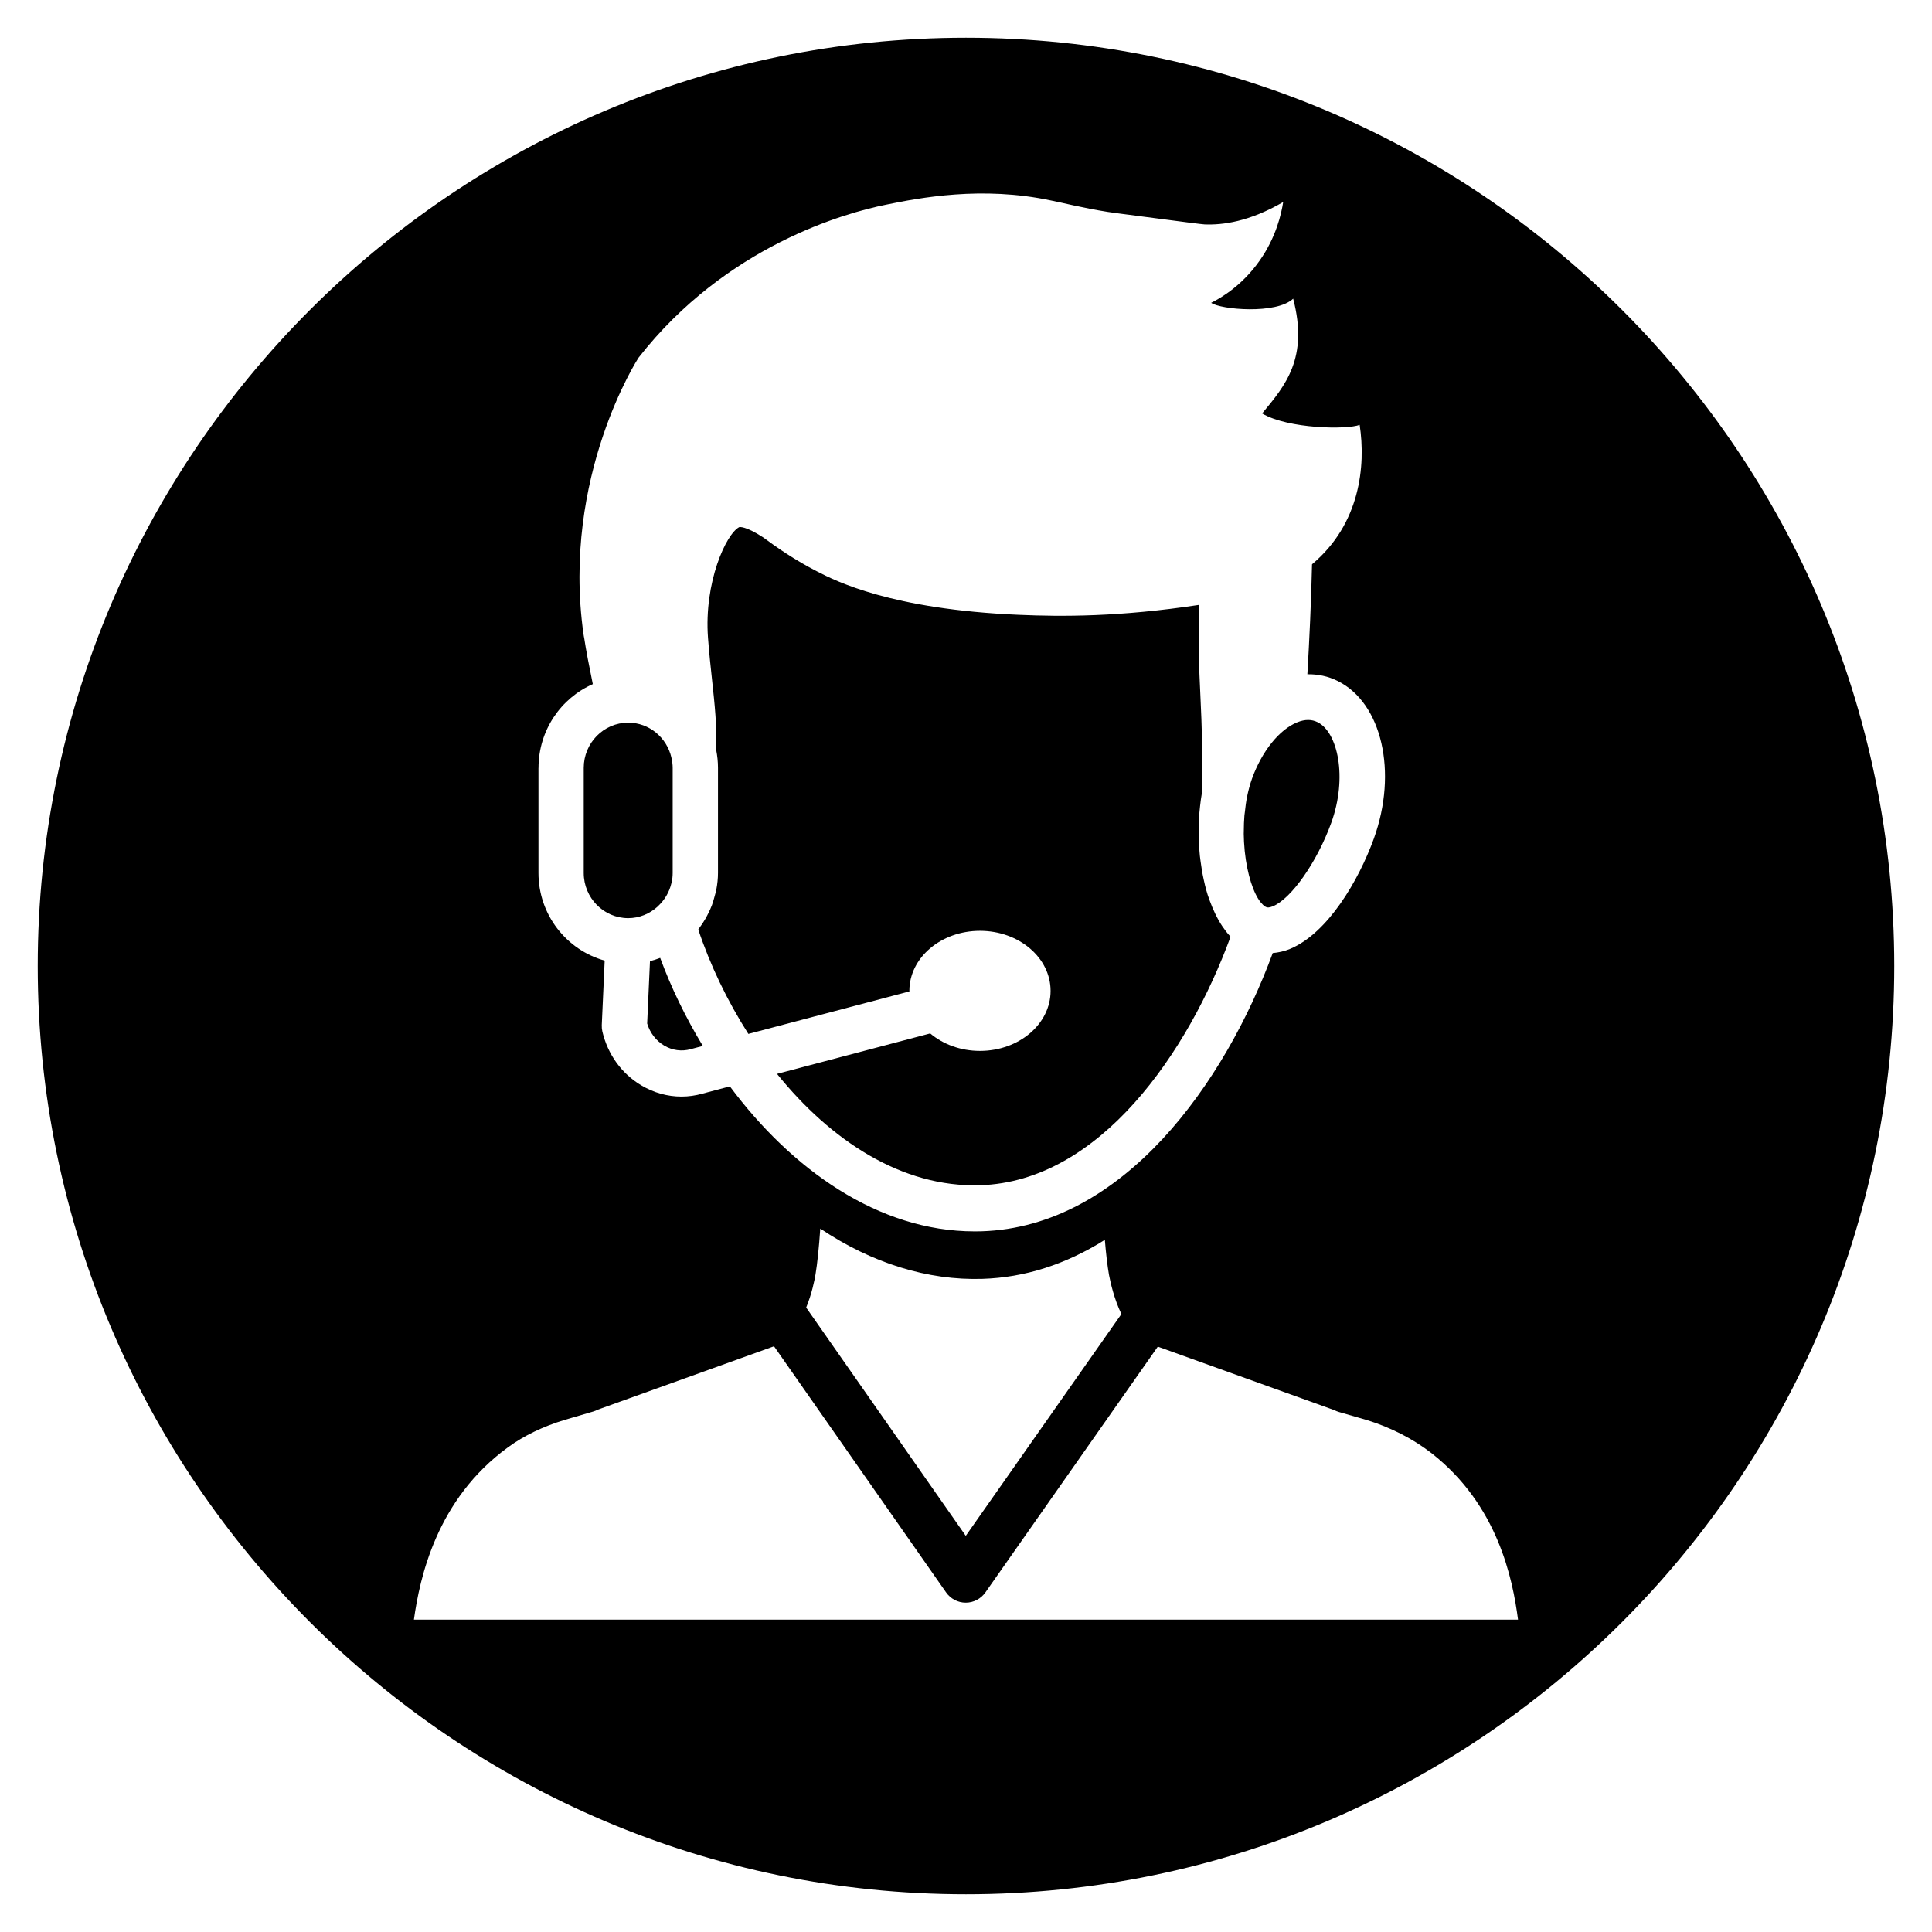 <?xml version="1.0" encoding="UTF-8"?>
<!-- Uploaded to: SVG Repo, www.svgrepo.com, Generator: SVG Repo Mixer Tools -->
<svg fill="#000000" width="800px" height="800px" version="1.1" viewBox="144 144 512 512" xmlns="http://www.w3.org/2000/svg">
 <g>
  <path d="m467.92 389.46c-0.316-0.465-0.613-0.961-0.906-1.465-0.348-0.605-0.676-1.242-0.992-1.898-0.504-1.039-0.961-2.125-1.379-3.266-0.195-0.543-0.402-1.078-0.582-1.637-0.27-0.836-0.496-1.684-0.715-2.559-0.117-0.473-0.227-0.961-0.332-1.449-0.363-1.621-0.645-3.281-0.859-4.992-0.055-0.449-0.125-0.891-0.172-1.34-0.094-0.922-0.156-1.844-0.211-2.769-0.039-0.66-0.062-1.324-0.078-1.992-0.023-1.055-0.039-2.102-0.016-3.156 0.023-1.148 0.078-2.297 0.164-3.434 0.055-0.652 0.117-1.289 0.195-1.938 0.117-1.094 0.27-2.172 0.449-3.242 0.055-0.324 0.078-0.668 0.133-0.992-0.102-4.25-0.141-8.73-0.117-13.16 0-3.598-0.188-7.512-0.379-11.676-0.34-7.305-0.715-15.375-0.285-24.207-21.113 3.219-36.512 3.133-47.832 2.644-33.816-1.434-48.602-8.996-53.457-11.492-5.992-3.078-10.605-6.297-14.328-9.047-4.691-3.062-6.25-2.723-6.312-2.707-3.465 1.777-9.375 14.586-8.281 29.348 0.309 4.055 0.699 7.707 1.07 11.125 0.715 6.621 1.332 12.383 1.102 18.594 0.301 1.535 0.473 3.117 0.473 4.738v27.836c0 1.496-0.164 2.977-0.441 4.426-0.117 0.652-0.324 1.266-0.488 1.906-0.203 0.738-0.402 1.48-0.668 2.195-0.293 0.781-0.637 1.512-1 2.242-0.25 0.504-0.512 1-0.797 1.488-0.473 0.805-0.969 1.566-1.527 2.305-0.109 0.141-0.188 0.309-0.301 0.449 3.148 9.445 7.691 18.902 13.273 27.656l42.684-11.266c0-0.047-0.016-0.094-0.016-0.141 0-8.785 8.375-15.91 18.711-15.91 10.336 0 18.711 7.125 18.711 15.91 0 8.785-8.375 15.91-18.711 15.91-5.148 0-9.809-1.77-13.188-4.629l-40.598 10.715c14.191 17.602 33.062 30.156 53.82 29.512 31.684-0.969 55.121-35.148 66.367-65.832-0.062-0.062-0.109-0.148-0.164-0.219-0.727-0.766-1.391-1.648-2.019-2.586z"/>
  <path d="m475.81 350.31v0c-0.559 1.551-0.984 3.18-1.324 4.832-0.27 1.348-0.441 2.699-0.582 4.055-0.031 0.293-0.086 0.582-0.117 0.883-0.117 1.395-0.156 2.769-0.164 4.141 0 0.25-0.016 0.512-0.016 0.77 0.016 1.426 0.094 2.816 0.227 4.164 0.016 0.133 0.023 0.27 0.031 0.402 0.637 6.18 2.34 11.25 4.242 13.578 0.41 0.473 0.82 0.93 1.242 1.156 0.039 0.016 0.094 0.031 0.125 0.047 0.031 0.016 0.055 0.039 0.086 0.055 0.227 0.094 0.676 0.227 1.73-0.195 4.945-2.039 11.754-11.77 15.516-22.16 4.367-12.066 1.691-24.027-3.629-26.648-0.789-0.395-1.621-0.59-2.504-0.59-0.914 0-1.875 0.203-2.891 0.621-4.754 1.926-9.344 7.633-11.973 14.891z"/>
  <path d="m316.25 398.71-0.746 16.531c0.77 2.504 2.348 4.559 4.504 5.84s4.652 1.621 7.039 0.953l3.211-0.852c-4.543-7.512-8.375-15.391-11.305-23.332-0.879 0.348-1.785 0.633-2.703 0.859z"/>
  <path d="m310.48 387.32c2.969 0 5.652-1.156 7.731-3.008 0.023-0.023 0.039-0.047 0.055-0.07 1.867-1.684 3.102-3.809 3.652-6.148 0.023-0.094 0.062-0.18 0.086-0.285 0.172-0.805 0.262-1.629 0.262-2.481v-27.836c0-0.836-0.109-1.723-0.34-2.707v-0.039c-1.227-5.281-5.879-9.234-11.438-9.234-6.504 0-11.793 5.375-11.793 11.988v27.836c-0.004 6.609 5.285 11.984 11.785 11.984z"/>
  <path d="m400 154c-135.64 0-246 110.36-246 246 0 135.64 110.36 246 246 246 135.64 0 246-110.36 246-246 0-135.64-110.36-246-246-246zm-113.29 193.5c0-9.941 5.934-18.484 14.391-22.199-0.938-4.543-1.785-8.902-2.281-12.195-0.094-0.301-0.094-0.605-0.195-1.102-5.871-41.77 14.586-73.195 14.586-73.195 23.207-29.719 55.027-38.453 65.598-40.566 8.809-1.812 25.457-5.023 43.77-1.102 3.133 0.605 8.031 1.906 14.98 3.016 1.859 0.301 3.039 0.402 9.004 1.203 10.77 1.41 16.152 2.109 16.641 2.109 4.793 0.203 11.848-0.699 20.852-5.926-0.488 3.109-1.859 9.336-6.266 15.562-4.504 6.422-9.988 9.738-12.824 11.148 2.543 1.812 17.328 3.109 21.734-1.102 4.109 15.762-2.055 22.996-8.227 30.426 6.949 4.117 22.617 4.312 25.852 3.016 1.66 10.941 0.094 26.309-12.625 36.953-0.219 9.879-0.707 20.098-1.234 29.141 2.785-0.039 5.512 0.52 8.004 1.77 11.754 5.793 15.988 24.168 9.605 41.809-3.938 10.879-12.137 25.066-22.27 29.238-1.512 0.621-3.023 0.93-4.519 1.07-12.609 34.305-39.598 72.59-77.199 73.738-0.605 0.016-1.195 0.023-1.801 0.023-25.535 0-48.5-16.453-64.859-38.43l-7.273 1.922c-1.828 0.52-3.691 0.781-5.559 0.781-3.684 0-7.359-1.008-10.676-2.992-5.195-3.102-8.848-8.164-10.289-14.25-0.125-0.559-0.18-1.133-0.156-1.707l0.77-17.082c-10.078-2.801-17.547-12.105-17.547-23.23v-27.848zm154.47 144.74-41.242 58.773-42.297-60.496c1.504-3.66 2.203-7.172 2.473-8.77 0.488-2.938 0.906-6.957 1.266-12.156 13.715 9.195 28.512 13.77 42.965 13.32 11.195-0.348 22.066-3.809 32.449-10.336 0.309 3.731 0.676 6.832 1.102 9.289 0.414 2.148 1.367 6.367 3.285 10.375zm-187.49 80.98c1.527-10.949 5.969-31.93 24.969-45.695 4.156-3.039 9.211-5.481 14.957-7.227l7.574-2.223c0.418-0.117 0.812-0.285 1.18-0.48l46.75-16.816 45.594 65.211c1.195 1.715 3.141 2.731 5.211 2.731h0.008c2.07 0 4.008-1.016 5.211-2.723l45.688-65.125 46.742 16.816c0.387 0.203 0.805 0.371 1.227 0.496l7.281 2.102c6.406 1.953 12.398 5.016 17.312 8.84 17.578 13.762 21.477 33.305 22.898 44.09z"/>
 </g>
</svg>